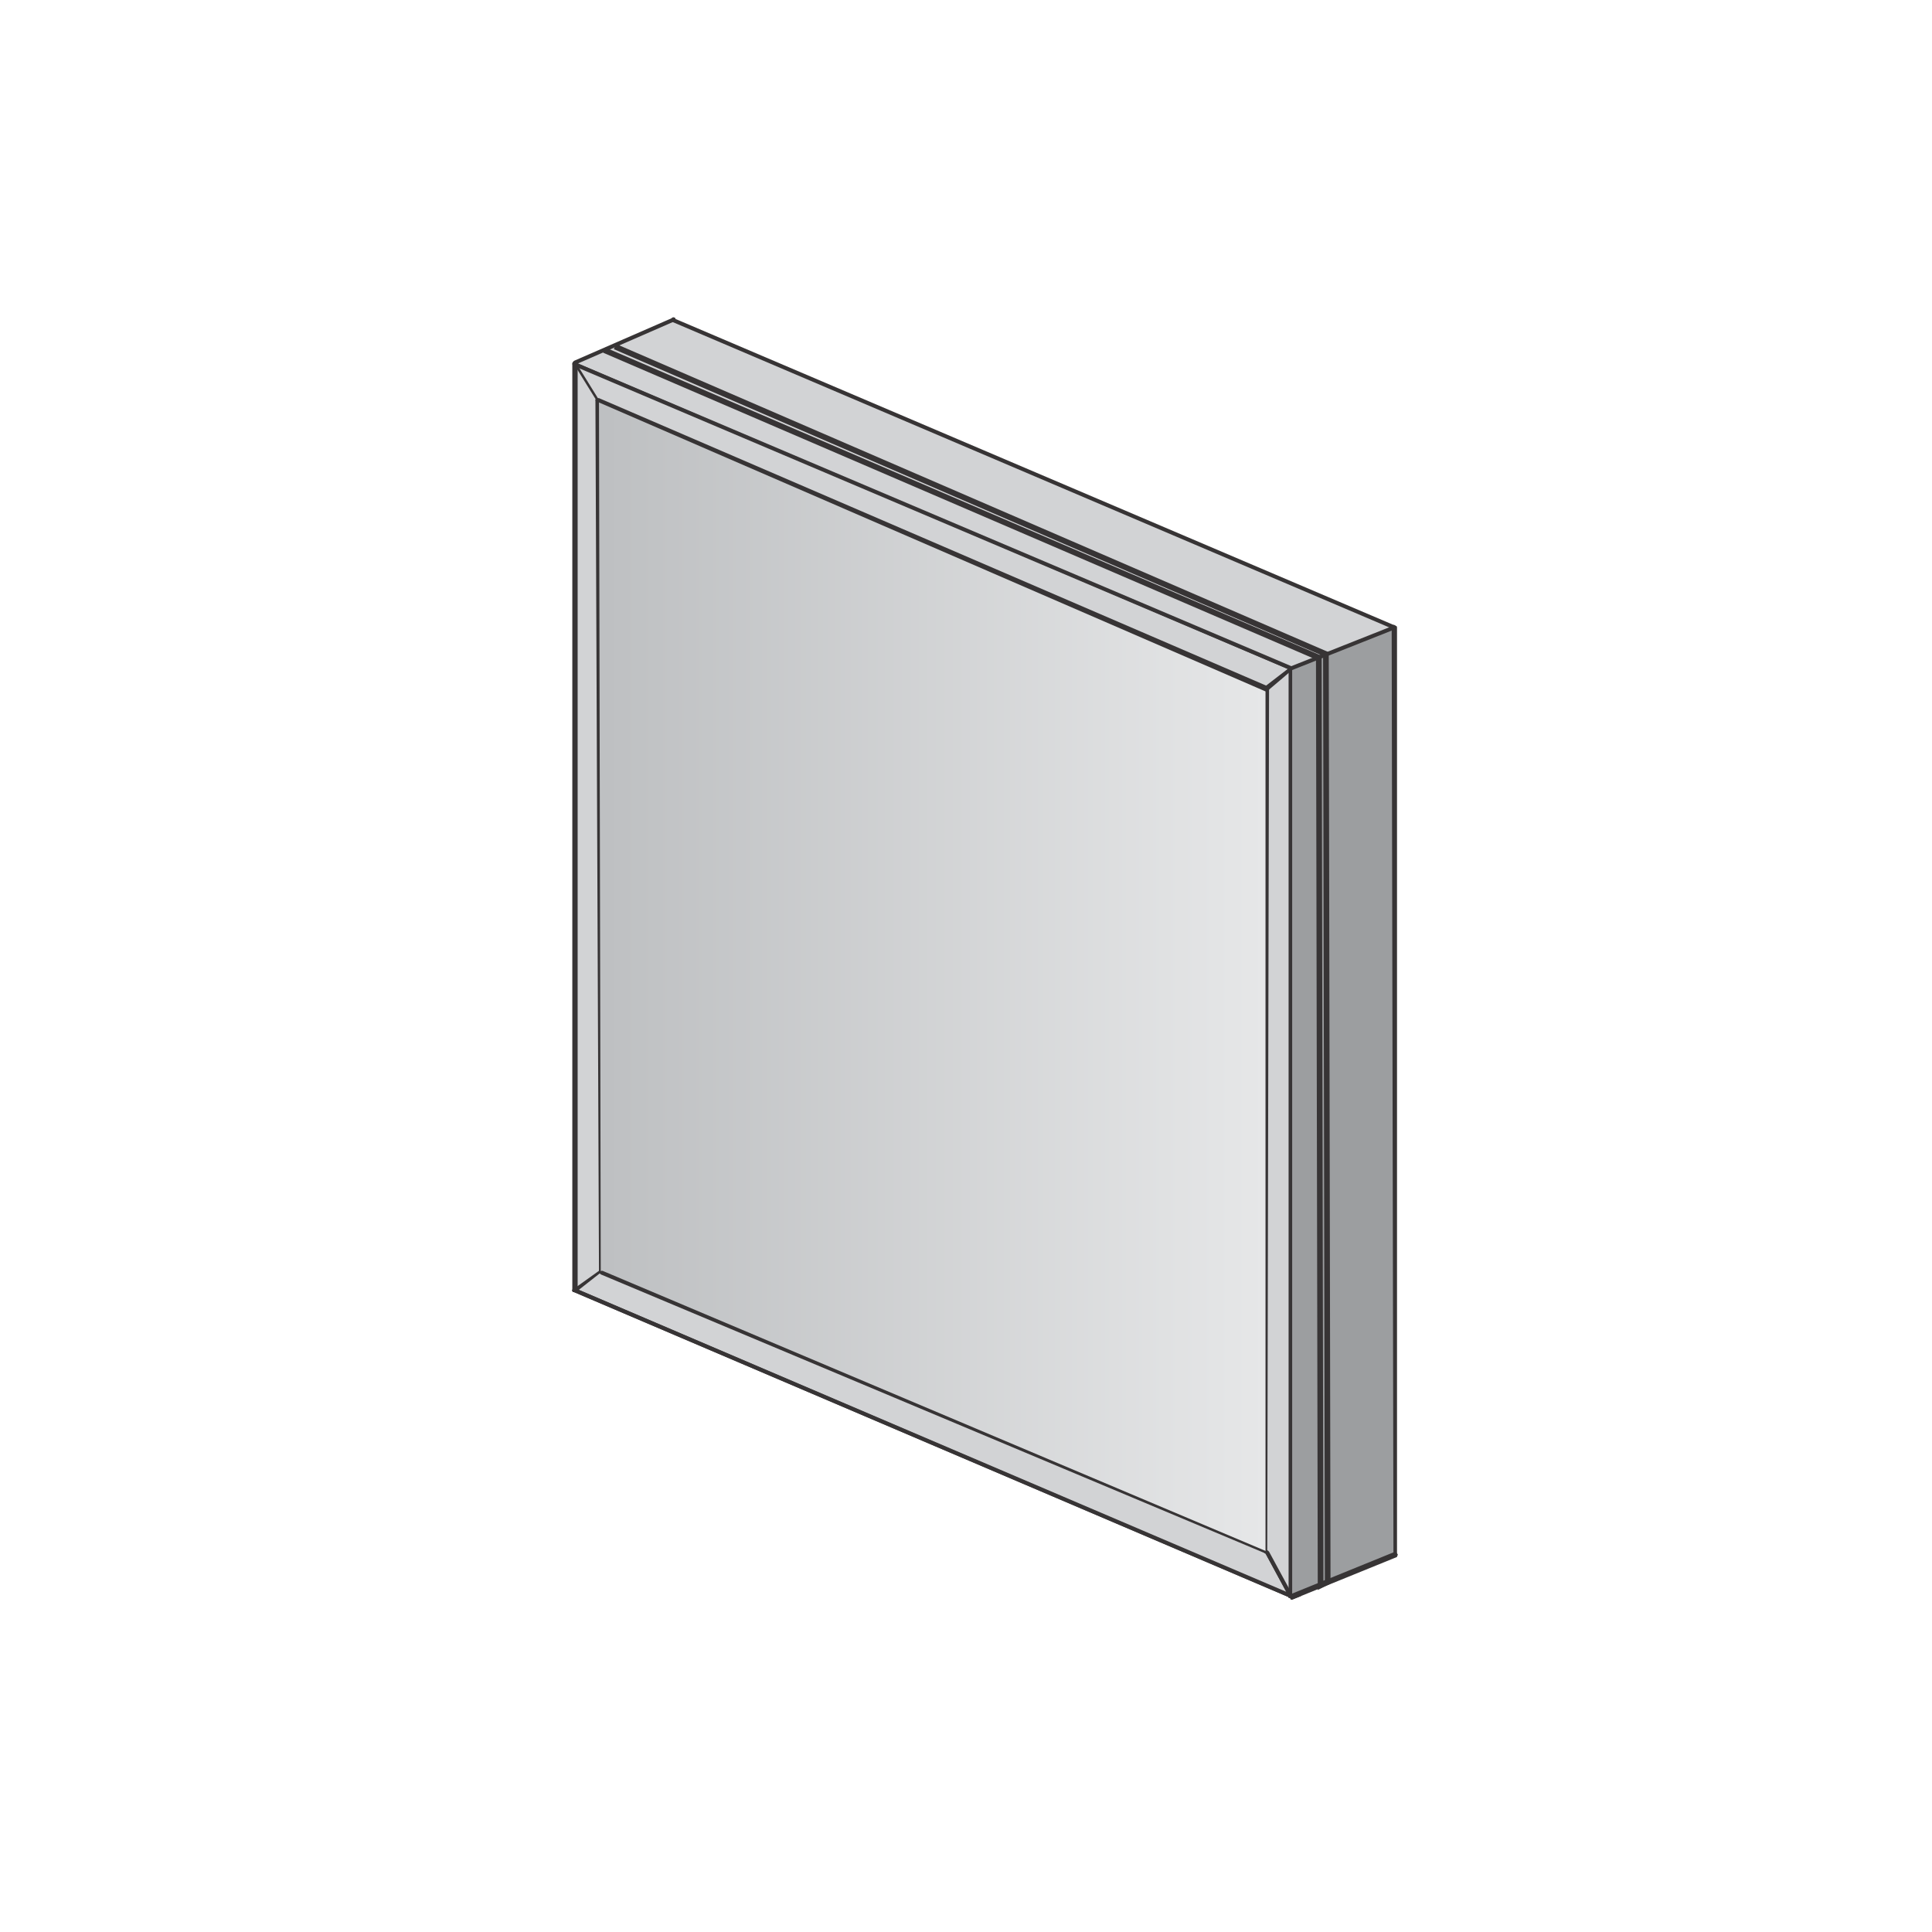 <?xml version="1.0" encoding="UTF-8"?>
<!DOCTYPE svg PUBLIC "-//W3C//DTD SVG 1.1//EN" "http://www.w3.org/Graphics/SVG/1.1/DTD/svg11.dtd">
<!-- Creator: CorelDRAW X8 -->
<svg xmlns="http://www.w3.org/2000/svg" xml:space="preserve" width="1067px" height="1067px" version="1.1" style="shape-rendering:geometricPrecision; text-rendering:geometricPrecision; image-rendering:optimizeQuality; fill-rule:evenodd; clip-rule:evenodd"
viewBox="0 0 1087 1087"
 xmlns:xlink="http://www.w3.org/1999/xlink">
 <defs>
  <style type="text/css">
   <![CDATA[
    .str0 {stroke:#373435;stroke-width:3.182}
    .fil0 {fill:none}
    .fil4 {fill:#D2D3D5}
    .fil3 {fill:#9C9EA0}
    .fil2 {fill:#373435;fill-rule:nonzero}
    .fil1 {fill:url(#id0)}
   ]]>
  </style>
  <linearGradient id="id0" gradientUnits="userSpaceOnUse" x1="331.147" y1="551.194" x2="712.48" y2="551.194">
   <stop offset="0" style="stop-opacity:1; stop-color:#BDBFC1"/>
   <stop offset="1" style="stop-opacity:1; stop-color:#E6E7E8"/>
  </linearGradient>
 </defs>
 <g id="Layer_x0020_1">
  <rect class="fil0" width="1087" height="1087"/>
  <g id="_2936630260000">
   <polygon class="fil1" points="712,387 334,222 334,717 712,873 "/>
   <g>
    <path class="fil2" d="M712 874l0 -1c1,0 1,0 1,1 0,0 -1,0 -1,0zm-379 -155l0 -1 379 155 0 1 -379 -155zm0 -1l0 1c-1,0 -1,0 -1,-1 0,0 1,-1 1,0z"/>
   </g>
   <polygon class="fil3" points="727,899 785,875 784,353 726,377 "/>
   <polygon class="fil4" points="784,353 726,376 324,204 379,180 "/>
   <polygon class="fil4" points="726,376 324,205 324,726 726,898 726,378 713,388 713,874 337,715 336,225 711,387 "/>
   <g>
    <path class="fil2" d="M727 377l-2 -1c1,-1 2,-1 2,0 0,0 0,1 0,1zm-13 11l-2 -2 13 -10 2 1 -13 11zm-2 -2l2 2c-1,1 -2,0 -2,0 -1,-1 0,-1 0,-2z"/>
   </g>
   <g>
    <path class="fil2" d="M337 224l-1 2c-1,0 -1,-1 -1,-1 0,-1 1,-1 2,-1zm376 162l-1 3 -376 -163 1 -2 376 162zm-1 3l1 -3c1,1 1,1 1,2 -1,0 -1,1 -2,1z"/>
   </g>
   <g>
    <path class="fil2" d="M726 377l0 -1c1,0 1,0 1,1 0,0 -1,0 -1,0zm-403 -171l1 -2 402 172 0 1 -403 -171zm1 -2l-1 2c0,-1 0,-1 0,-2 0,0 0,0 1,0z"/>
   </g>
   <g>
    <path class="fil2" d="M324 204l-1 1c0,0 0,-1 0,-1 0,0 0,-1 1,0zm403 171l-1 2 -403 -172 1 -1 403 171zm-1 2l1 -2c0,1 0,1 0,1 0,1 -1,1 -1,1z"/>
   </g>
   <g>
    <path class="fil2" d="M379 179l-1 2c0,0 -1,-1 0,-2 0,0 1,-1 1,0zm406 173l-1 2 -406 -173 1 -2 406 173zm-1 2l1 -2c0,0 1,1 0,1 0,1 -1,1 -1,1z"/>
   </g>
   <g>
    <path class="fil2" d="M727 897l-2 2c0,-1 0,-2 0,-2 1,0 1,0 2,0zm0 0l-2 2 0 0 0 0 2 -2 0 0zm-2 2l2 -2c0,1 0,1 0,2 0,0 -1,0 -2,0zm2 -2l-1 2 -1 0 2 -2 0 0zm-1 2l1 -2c1,1 1,2 0,2 0,1 -1,1 -1,0z"/>
   </g>
   <g>
    <path class="fil2" d="M714 873l-2 1c-1,0 -1,-1 0,-1 1,-1 1,-1 2,0zm13 24l-2 1 -13 -24 2 -1 13 24zm-2 1l2 -1c0,1 0,2 0,2 -1,0 -2,0 -2,-1z"/>
   </g>
   <g>
    <path class="fil2" d="M732 898l-1 -2c0,-1 1,0 1,0 0,1 0,2 0,2zm-5 2l-1 -3 5 -1 1 2 -5 2zm-1 -3l1 3c-1,0 -1,0 -1,-1 -1,-1 0,-1 0,-2z"/>
   </g>
   <g>
    <path class="fil2" d="M322 726l3 0c0,1 -1,1 -1,1 -1,0 -2,0 -2,-1zm0 0l3 0 0 0 -3 0 0 0zm3 0l-3 0c0,-1 1,-1 2,-1 0,0 1,0 1,1z"/>
   </g>
   <g>
    <path class="fil2" d="M323 725l1 2c0,0 -1,0 -1,0 0,-1 0,-1 0,-2zm14 -10l1 1 -14 11 -1 -2 14 -10zm1 1l-1 -1c0,-1 1,-1 1,0 0,0 0,1 0,1z"/>
   </g>
   <g>
    <path class="fil2" d="M339 715l-1 2c-1,-1 -1,-1 -1,-1 1,-1 1,-1 2,-1zm374 158l-1 1 -374 -157 1 -2 374 158zm-1 1l1 -1c0,0 1,0 0,1 0,0 0,1 -1,0z"/>
   </g>
   <g>
    <path class="fil2" d="M324 725l-1 2c0,0 0,-1 0,-1 0,-1 0,-1 1,-1zm402 172l0 2 -403 -172 1 -2 402 172zm0 2l0 -2c1,0 1,1 1,1 0,1 -1,1 -1,1z"/>
   </g>
   <g>
    <path class="fil2" d="M726 899l1 -2c0,0 1,1 0,2 0,0 -1,1 -1,0zm-403 -172l1 -2 403 172 -1 2 -403 -172zm1 -2l-1 2c-1,0 -1,-1 -1,-1 1,-1 1,-1 2,-1z"/>
   </g>
   <g>
    <path class="fil2" d="M726 899l1 -2c1,1 1,2 0,2 0,1 -1,1 -1,0zm0 -1l0 0 0 0 0 0 0 1 0 -1zm-1 1l0 0 2 -2 0 0 -1 2 -1 0zm2 -2l-2 2c0,-1 0,-1 0,-2 1,0 2,0 2,0zm-2 2l2 -2 0 0 -2 2 0 0zm2 -2l-2 2c0,-1 0,-2 0,-2 1,0 1,0 2,0z"/>
   </g>
   <g>
    <path class="fil2" d="M725 898l2 -1c0,1 0,1 -1,2 0,0 -1,0 -1,-1zm-13 -24l1 -1 14 24 -2 1 -13 -24zm1 -1l-1 1c0,0 0,-1 0,-1 1,0 1,0 1,0z"/>
   </g>
   <g>
    <path class="fil2" d="M725 898l2 0c0,0 -1,1 -1,1 0,0 -1,-1 -1,-1zm0 -522l2 0 0 522 -2 0 0 -522zm2 0l-2 0c0,0 1,0 1,0 0,0 1,0 1,0z"/>
   </g>
   <g>
    <path class="fil2" d="M727 376l-1 0c0,0 0,-1 0,-1 1,0 1,1 1,1zm0 522l-1 0 0 -522 1 0 0 522zm-1 0l1 0c0,1 0,1 -1,1 0,0 0,0 0,-1z"/>
   </g>
   <g>
    <path class="fil2" d="M325 726l-3 0c0,-1 1,-1 2,-1 0,0 1,0 1,1zm0 0l-3 0 0 0 3 0 0 0zm-3 0l3 0c0,1 -1,1 -1,1 -1,0 -2,0 -2,-1z"/>
   </g>
   <g>
    <path class="fil2" d="M324 204l-1 1c0,0 0,-1 0,-1 0,0 1,0 1,0zm13 21l-1 1 -13 -21 1 -1 13 21zm-1 1l1 -1c0,0 0,1 0,1 -1,0 -1,0 -1,0z"/>
   </g>
   <g>
    <path class="fil2" d="M337 714l1 0c0,1 0,1 -1,1 0,0 0,0 0,-1zm-2 -489l2 0 1 489 -1 0 -2 -489zm2 0l-2 0c0,0 1,0 1,0 1,0 1,0 1,0z"/>
   </g>
   <g>
    <path class="fil2" d="M324 205l-1 0c0,-1 0,-1 1,-1 0,0 0,0 0,1zm0 521l-1 0 0 -521 1 0 0 521zm-1 0l1 0c0,1 0,1 0,1 -1,0 -1,0 -1,-1z"/>
   </g>
   <g>
    <path class="fil2" d="M322 726l3 0c0,1 -1,1 -1,1 -1,0 -2,0 -2,-1zm0 -521l3 0 0 521 -3 0 0 -521zm3 0l-3 0c0,-1 1,-2 2,-2 0,0 1,1 1,2z"/>
   </g>
   <g>
    <polygon class="fil2" points="731,855 731,855 731,855 "/>
   </g>
   <g>
    <polygon class="fil2" points="731,855 731,855 731,855 "/>
   </g>
   <g>
    <path class="fil2" d="M784 875l2 0c0,0 0,1 -1,1 0,0 -1,-1 -1,-1zm-1 -522l3 0 0 522 -2 0 -1 -522zm3 0l-3 0c0,-1 1,-1 1,-1 1,0 2,0 2,1z"/>
   </g>
   <g>
    <path class="fil2" d="M714 387l-2 0c0,0 0,-1 1,-1 0,0 1,1 1,1zm-1 487l-1 0 0 -487 2 0 -1 487zm-1 0l1 0c0,0 0,0 0,0 -1,0 -1,0 -1,0z"/>
   </g>
   <polyline class="fil0 str0" points="340,197 742,370 743,892 747,890 746,368 346,195 "/>
   <g>
    <path class="fil2" d="M379 181l-1 -2c1,-1 2,0 2,0 0,1 0,2 -1,2zm-55 24l-1 -2 55 -24 1 2 -55 24zm-1 -2l1 2c-1,1 -1,0 -2,0 0,-1 0,-1 1,-2z"/>
   </g>
   <g>
    <path class="fil2" d="M785 354l-1 -2c0,-1 1,0 1,0 1,1 0,2 0,2zm-58 23l-1 -2 58 -23 1 2 -58 23zm-1 -2l1 2c-1,0 -1,0 -2,0 0,-1 0,-2 1,-2z"/>
   </g>
   <g>
    <path class="fil2" d="M786 876l-1 -3c0,0 1,1 1,1 1,1 0,1 0,2zm-59 24l-1 -3 59 -24 1 3 -59 24zm-1 -3l1 3c0,0 -1,0 -1,-1 0,-1 0,-1 0,-2z"/>
   </g>
  </g>
 </g>
</svg>
